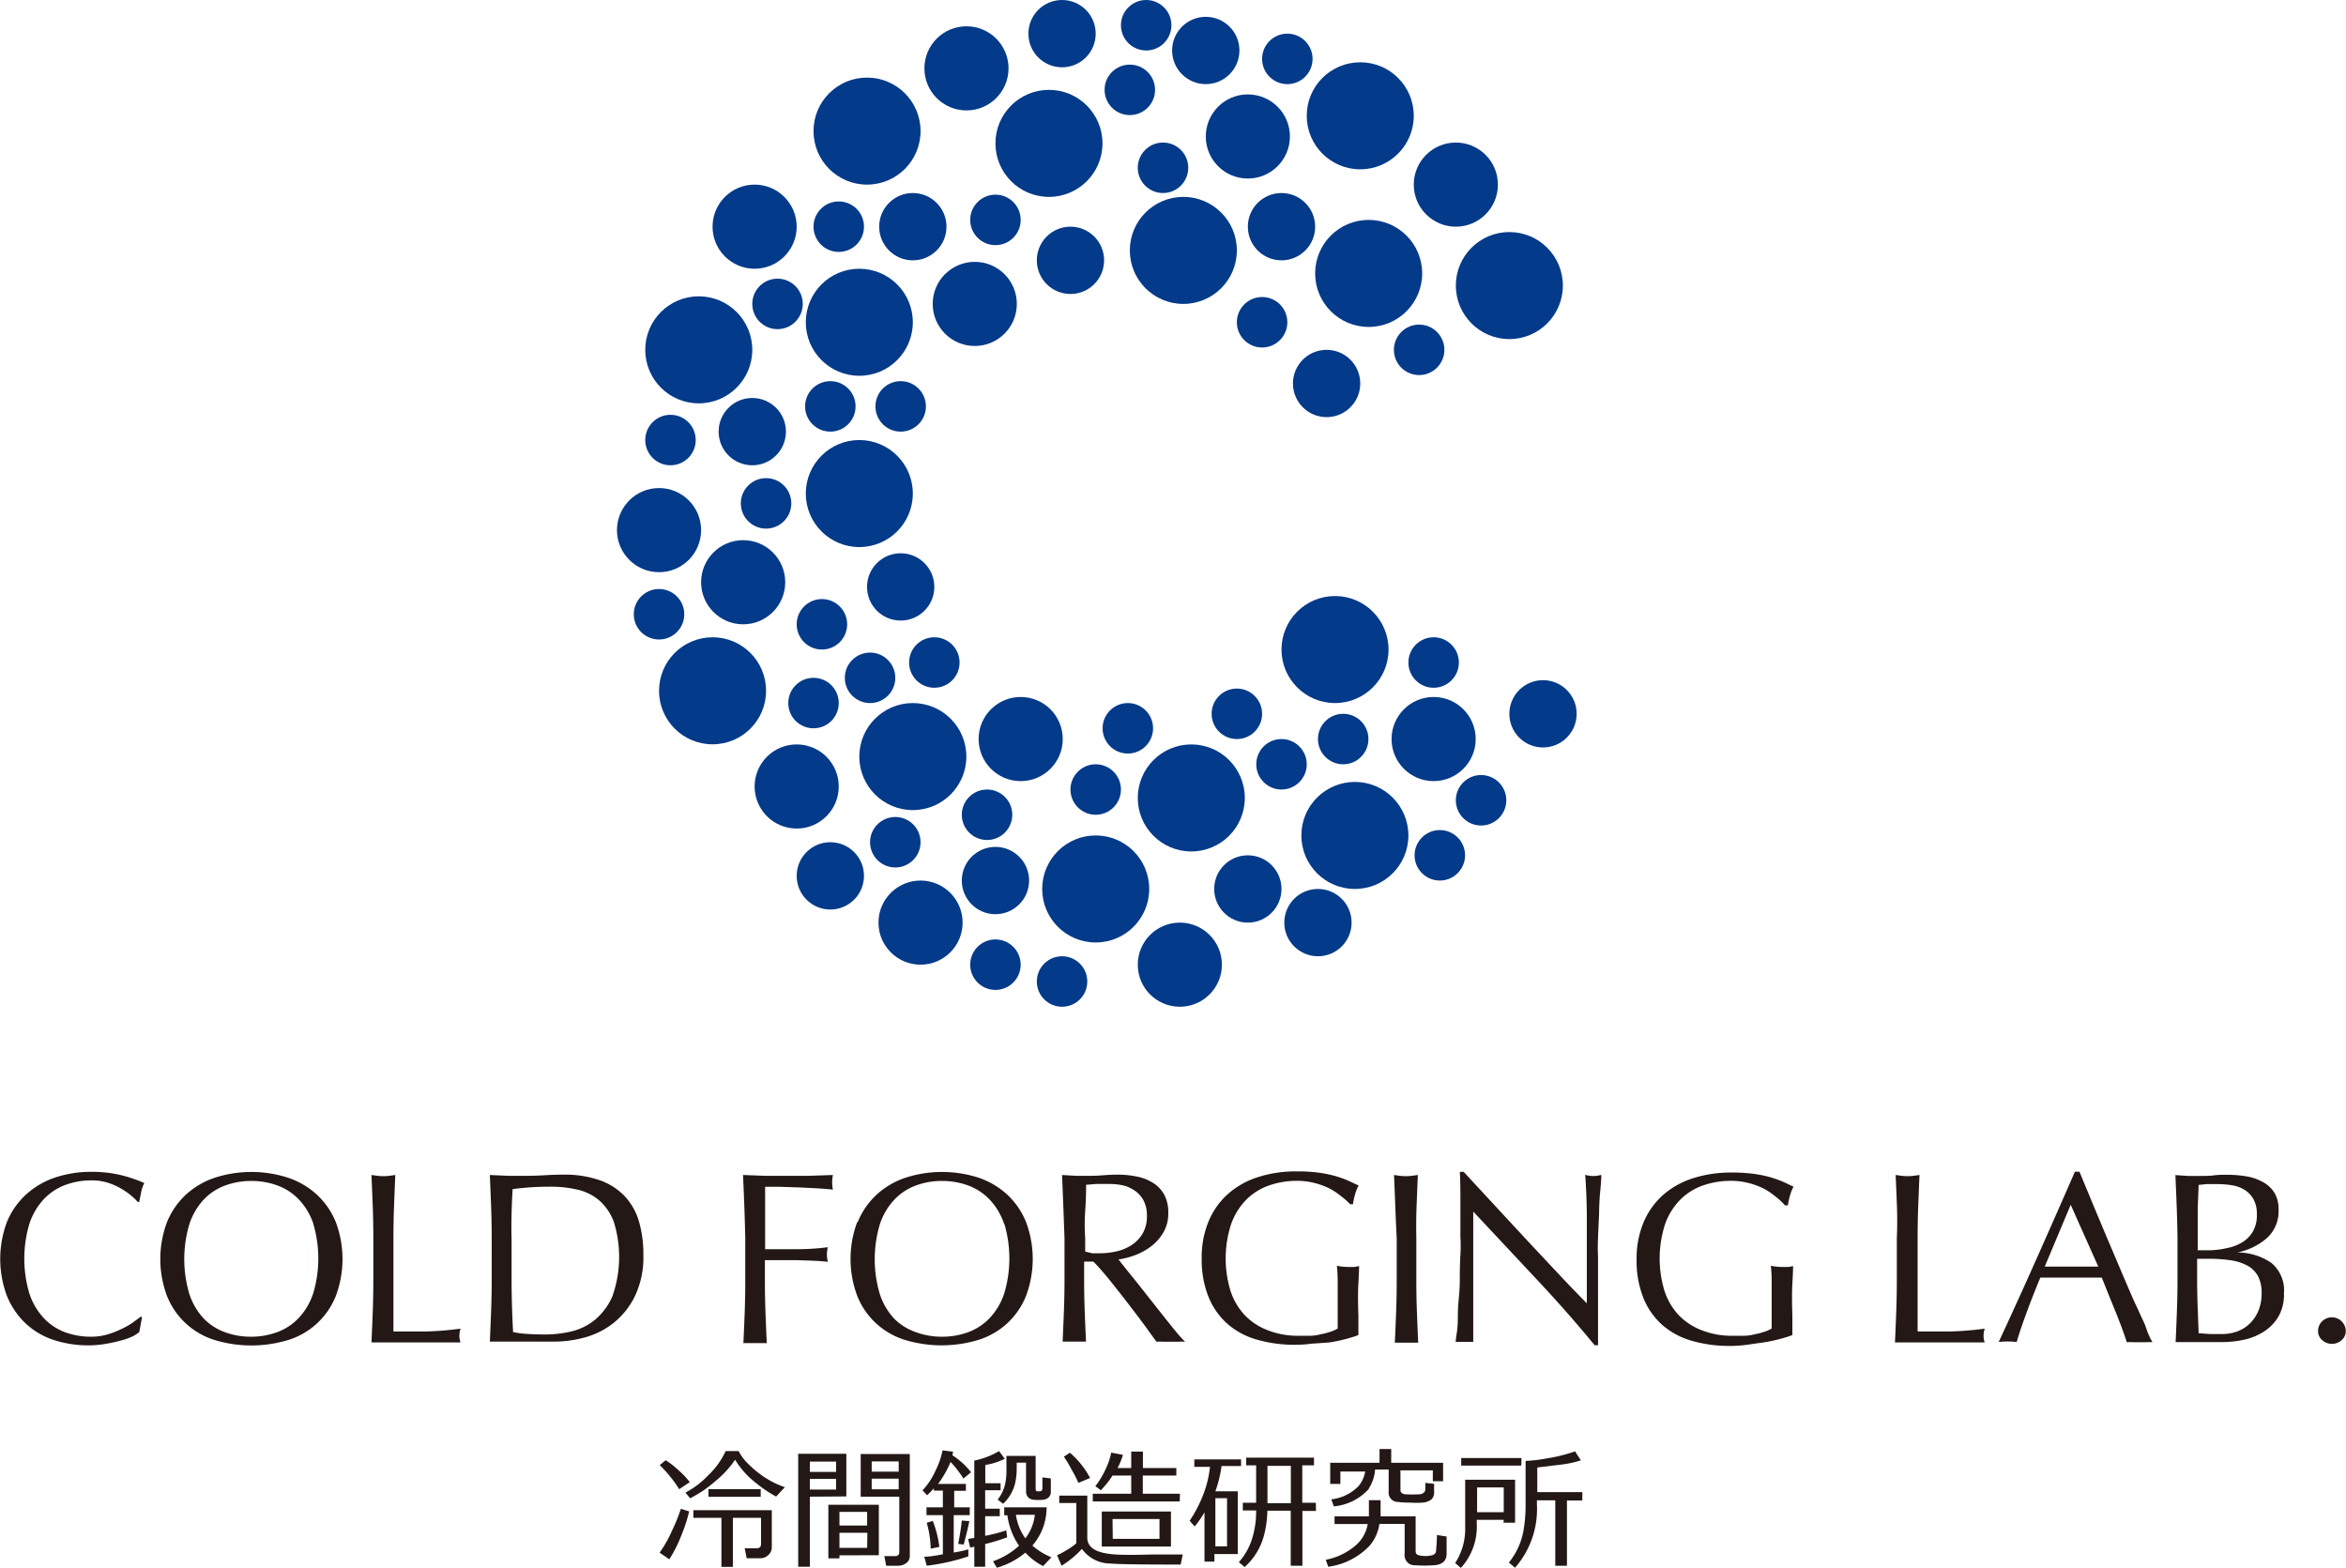 <svg xmlns="http://www.w3.org/2000/svg" viewBox="0 0 200.77 134.19"><defs><style>.a{fill:#231815;}.b{fill:#033a89;}</style></defs><title>logo</title><path class="a" d="M58.07,133.45l-.83-.57A10.35,10.35,0,0,0,58.3,131a15.1,15.1,0,0,0,.76-1.87l.71.22a13.28,13.28,0,0,1-.65,2A11.39,11.39,0,0,1,58.07,133.45Zm.84-6a9,9,0,0,0-.82-1.14,9.24,9.24,0,0,0-.84-.92l.51-.42a7.4,7.4,0,0,1,1.12.88,6,6,0,0,1,.94,1Zm7.35-1a7.46,7.46,0,0,0,1.7.83l-.75.8a11,11,0,0,1-1.71-1.15,7.35,7.35,0,0,1-1.8-2A8.42,8.42,0,0,1,62,126.77a10.36,10.36,0,0,1-2.15,1.46l-.4-.49a7.38,7.38,0,0,0,1.93-1.46,6.73,6.73,0,0,0,1.51-2.09H64a4.31,4.31,0,0,0,.89,1.16A9.27,9.27,0,0,0,66.26,126.46Zm-3.73,7.65v-4.2h-2.4v-.65h6.71v3.18a.88.88,0,0,1-.29.65,1,1,0,0,1-.73.28H64.69l-.17-.85h1c.27,0,.4-.12.4-.38v-2.23H63.51v4.2Zm-1.11-6v-.65h4.47v.65Z" transform="translate(-0.79)"/><path class="a" d="M70.1,128.09v6h-1v-9.67h4.12v3.65Zm2.24-3H70.1v.88h2.24Zm-2.24,1.48v.91h2.24v-.91Zm2.53,6.54v.26h-.95v-4.59H76v4.32Zm0-2.55H75v-1.17H72.63Zm2.39.62H72.63v1.29H75ZM77.63,134h-1l-.16-.82h.89c.26,0,.39-.11.39-.33v-4.76H74.45v-3.65h4.2v8.73a.72.72,0,0,1-.3.6A1.15,1.15,0,0,1,77.63,134Zm.07-8.93H75.39v.88H77.7Zm-2.31,1.48v.91H77.7v-.91Z" transform="translate(-0.79)"/><path class="a" d="M83.24,126.54a8.38,8.38,0,0,0-.51-.73,7.18,7.18,0,0,0-.59-.69A8.81,8.81,0,0,1,81.07,127h2.38v.59h-1V129h1.33v.67H82.41v3.2a10.67,10.67,0,0,0,1.25-.27l0,.6a17.91,17.91,0,0,1-3.56.8l-.21-.77q.55,0,1.59-.21v-3.35h-1.4V129h1.4v-1.43h-.77v-.2a7.57,7.57,0,0,1-.58.6l-.39-.42a6,6,0,0,0,1.12-1.71,6.39,6.39,0,0,0,.59-1.71l.9.11a1.29,1.29,0,0,1-.06.3A6.48,6.48,0,0,1,83.89,126Zm-2.06,5.85-.74.15a8.82,8.82,0,0,0-.34-2.22l.52-.15a9.19,9.19,0,0,1,.56,2.22Zm2.57-2.2q-.19.9-.49,2l-.47-.06q.23-1.17.31-2Zm2.67-3.25v.6H85.1v1.58h1.25v.64H85.1v1.68a13.1,13.1,0,0,0,1.81-.47l.07.6a15.58,15.58,0,0,1-1.88.57v1.95h-.93v-1.72l-.35.08-.18-.74.53-.09V125a6.81,6.81,0,0,0,2.12-.81l.49.66a6,6,0,0,1-1.67.53v1.56ZM90.36,129a5.24,5.24,0,0,1-.3,1.72,5.11,5.11,0,0,1-.92,1.56,6,6,0,0,0,1.63,1l-.71.75a5.4,5.4,0,0,1-1.52-1.15,6.59,6.59,0,0,1-2.44,1.29l-.33-.55A6.52,6.52,0,0,0,88,132.29,6,6,0,0,1,87,129.68h-.27V129Zm.36-2.47v1.15a.61.61,0,0,1-.18.46.75.75,0,0,1-.43.21,4.39,4.39,0,0,1-.9,0,.73.73,0,0,1-.39-.17.67.67,0,0,1-.22-.51v-2.49h-.8v.44a5.65,5.65,0,0,1-.16,1.42,3.63,3.63,0,0,1-1,1.66l-.47-.36a3.35,3.35,0,0,0,.64-1.34,5.33,5.33,0,0,0,.11-1.25v-1.15h2.5v2.82c0,.14.05.21.16.21h.2c.14,0,.21-.09.22-.26l0-.93Zm-2.17,5.11a4,4,0,0,0,.8-2H87.73A4.61,4.61,0,0,0,88.55,131.67Z" transform="translate(-0.79)"/><path class="a" d="M101.83,133.9q-5.21,0-6-.09a3,3,0,0,1-2.45-1.25A8.23,8.23,0,0,1,91.64,134l-.39-.9a5.94,5.94,0,0,0,.86-.46,4.72,4.72,0,0,0,.79-.56v-3.45H91.44V128h2.4v3.61q0,1.29,2.45,1.43.89.06,3,0,2,0,2.72,0Zm-10-9.23.52-.34a7.36,7.36,0,0,1,1.73,2.16l-1,.42a9.93,9.93,0,0,0-.58-1.13A9.72,9.72,0,0,0,91.84,124.67Zm9.92,3.83H94.31v-.66H97.6v-1.56H96a7.61,7.61,0,0,1-1,1.26l-.47-.35a7.21,7.21,0,0,0,.88-1.46,5.92,5.92,0,0,0,.48-1.41l1,.19a5.84,5.84,0,0,1-.46,1.13H97.6v-1.41h1v1.41h2.86v.64H98.59v1.56h3.18Zm-6.67,3.86v-3H101v3Zm.94-.66h4V130H96Z" transform="translate(-0.79)"/><path class="a" d="M107,125.47h-1.67a10.25,10.25,0,0,1-.53,2.16h1.92V133h-2v.65h-.85v-4.22a8.69,8.69,0,0,1-.84,1.21l-.43-.49a11.15,11.15,0,0,0,1.3-2.61,9.36,9.36,0,0,0,.44-2H103v-.64h4Zm-1.2,2.75h-1v4.12h1Zm7.61,1.09h-1.16V134h-1v-4.71h-2a8.87,8.87,0,0,1-.26,2,5.51,5.51,0,0,1-1.68,2.82l-.5-.41a5.53,5.53,0,0,0,1.13-2,7.76,7.76,0,0,0,.35-2.43h-1.14v-.66h1.14v-3.2h-.85v-.66h5.8v.66h-1v3.2h1.16Zm-4.15-.66h2v-3.2h-2Z" transform="translate(-0.79)"/><path class="a" d="M118.84,130.42a3.7,3.7,0,0,1-.84,1.87,6,6,0,0,1-3.54,1.8l-.21-.6a5.45,5.45,0,0,0,2.67-1.33,3.13,3.13,0,0,0,.92-1.73H115v-.66h2.94v-1.38h1v1.38h3v3c0,.19.11.31.34.35a2.5,2.5,0,0,0,1,0c.27-.05.4-.19.41-.41.05-.64.08-1.09.07-1.34l.83.13v1.46q0,.94-1.1,1a12.25,12.25,0,0,1-1.6,0A.85.85,0,0,1,121,133v-2.58Zm-.9-3a4.59,4.59,0,0,1-3,1.5l-.22-.6a3.88,3.88,0,0,0,2.31-1.11,2.56,2.56,0,0,0,.59-1.27H115.5V127h-.87v-1.81h4.22v-1.18h1v1.18h4.44v1.58h-.88v-.93h-2.77v1.69c0,.18.12.3.36.35a10.28,10.28,0,0,0,1.34,0c.28-.06.42-.2.43-.41l0-.56.75.08v.69a.82.82,0,0,1-.22.64,1.45,1.45,0,0,1-.77.28,7.16,7.16,0,0,1-1,0q-.69,0-1.1-.06a.79.79,0,0,1-.8-.87v-1.9h-1.16A3.45,3.45,0,0,1,117.94,127.38Z" transform="translate(-0.79)"/><path class="a" d="M129.49,130.07h-2.32v.32a5.24,5.24,0,0,1-1.36,3.8l-.49-.42a5.29,5.29,0,0,0,.86-2.86q0-.41,0-.83v-3.44h4.27v3.68h-1Zm1.49-4.64h-5.14v-.65H131Zm-3.78,1.87v2.12h2.28v-2.12Zm9,1.12h-1.31V134h-1v-5.6h-1.57v.38a7.62,7.62,0,0,1-1.87,5.39l-.53-.44a6,6,0,0,0,1.29-3,11.9,11.9,0,0,0,.14-1.91v-3.79a12.45,12.45,0,0,0,1.89-.23,12.7,12.7,0,0,0,2.34-.59l.5.77a8.77,8.77,0,0,1-1.73.37l-2,.24v2.11h3.86Z" transform="translate(-0.79)"/><circle class="b" cx="101.27" cy="21.43" r="4.58"/><circle class="b" cx="83.42" cy="26.01" r="3.6"/><circle class="b" cx="78.12" cy="19.4" r="2.88"/><circle class="b" cx="103.19" cy="4.32" r="2.88"/><circle class="b" cx="91.61" cy="22.28" r="2.88"/><circle class="b" cx="90.89" cy="2.88" r="2.88"/><circle class="b" cx="109.67" cy="19.4" r="2.88"/><circle class="b" cx="113.53" cy="32.82" r="2.88"/><circle class="b" cx="77.08" cy="50.23" r="2.88"/><circle class="b" cx="71.06" cy="74.96" r="2.88"/><circle class="b" cx="85.19" cy="75.36" r="2.88"/><circle class="b" cx="106.79" cy="76.08" r="2.88"/><circle class="b" cx="132.05" cy="61.09" r="2.88"/><circle class="b" cx="112.79" cy="78.96" r="2.88"/><circle class="b" cx="64.38" cy="36.94" r="2.88"/><circle class="b" cx="85.19" cy="18.82" r="2.16"/><circle class="b" cx="96.69" cy="7.69" r="2.16"/><circle class="b" cx="108.01" cy="27.58" r="2.16"/><circle class="b" cx="99.53" cy="14.36" r="2.16"/><circle class="b" cx="66.54" cy="26.01" r="2.16"/><circle class="b" cx="77.08" cy="34.78" r="2.16"/><circle class="b" cx="71.06" cy="34.78" r="2.16"/><circle class="b" cx="70.34" cy="53.43" r="2.16"/><circle class="b" cx="65.56" cy="43.08" r="2.16"/><circle class="b" cx="79.96" cy="56.7" r="2.16"/><circle class="b" cx="122.69" cy="56.7" r="2.16"/><circle class="b" cx="98.09" cy="2.16" r="2.16"/><circle class="b" cx="76.62" cy="72.08" r="2.16"/><circle class="b" cx="85.19" cy="82.56" r="2.16"/><circle class="b" cx="84.47" cy="69.73" r="2.16"/><circle class="b" cx="96.52" cy="62.33" r="2.16"/><circle class="b" cx="114.95" cy="63.25" r="2.16"/><circle class="b" cx="93.77" cy="67.57" r="2.16"/><circle class="b" cx="105.85" cy="61.09" r="2.16"/><circle class="b" cx="109.67" cy="65.41" r="2.16"/><circle class="b" cx="126.75" cy="68.49" r="2.16"/><circle class="b" cx="123.22" cy="73.2" r="2.16"/><circle class="b" cx="121.45" cy="29.94" r="2.16"/><circle class="b" cx="110.17" cy="5.04" r="2.16"/><circle class="b" cx="71.78" cy="19.4" r="2.16"/><circle class="b" cx="56.4" cy="52.57" r="2.16"/><circle class="b" cx="57.38" cy="37.66" r="2.16"/><circle class="b" cx="69.62" cy="60.17" r="2.16"/><circle class="b" cx="74.46" cy="58.01" r="2.16"/><circle class="b" cx="90.89" cy="84" r="2.16"/><circle class="b" cx="82.71" cy="5.85" r="3.6"/><circle class="b" cx="106.79" cy="11.68" r="3.6"/><circle class="b" cx="124.59" cy="15.8" r="3.6"/><circle class="b" cx="64.58" cy="19.4" r="3.6"/><circle class="b" cx="56.4" cy="45.37" r="3.6"/><circle class="b" cx="63.6" cy="49.83" r="3.6"/><circle class="b" cx="68.18" cy="67.31" r="3.6"/><circle class="b" cx="87.35" cy="63.25" r="3.6"/><circle class="b" cx="78.78" cy="78.96" r="3.6"/><circle class="b" cx="100.97" cy="82.56" r="3.6"/><circle class="b" cx="122.69" cy="63.25" r="3.6"/><circle class="b" cx="89.77" cy="12.27" r="4.58"/><circle class="b" cx="116.41" cy="9.91" r="4.58"/><circle class="b" cx="117.13" cy="23.4" r="4.58"/><circle class="b" cx="129.17" cy="24.44" r="4.58"/><circle class="b" cx="114.25" cy="55.59" r="4.58"/><circle class="b" cx="115.95" cy="71.5" r="4.58"/><circle class="b" cx="101.95" cy="68.29" r="4.58"/><circle class="b" cx="93.77" cy="76.08" r="4.58"/><circle class="b" cx="78.12" cy="64.75" r="4.58"/><circle class="b" cx="60.98" cy="59.12" r="4.58"/><circle class="b" cx="73.54" cy="42.24" r="4.58"/><circle class="b" cx="59.8" cy="29.94" r="4.58"/><circle class="b" cx="73.54" cy="27.58" r="4.58"/><circle class="b" cx="74.2" cy="11.22" r="4.58"/><path class="a" d="M12.12,114.38a5.6,5.6,0,0,1-1,.35q-.57.16-1.28.28a8.5,8.5,0,0,1-1.48.13,9.5,9.5,0,0,1-3-.47,6.4,6.4,0,0,1-2.4-1.43,6.7,6.7,0,0,1-1.58-2.34,9,9,0,0,1,0-6.31A6.59,6.59,0,0,1,3,102.25a6.91,6.91,0,0,1,2.47-1.46,9.58,9.58,0,0,1,3.16-.5,10.44,10.44,0,0,1,2.51.28,11.76,11.76,0,0,1,2,.68,2.74,2.74,0,0,0-.27.79q-.1.5-.17.83l-.12,0a4.66,4.66,0,0,0-.58-.56,6.46,6.46,0,0,0-.87-.6,5.58,5.58,0,0,0-1.12-.49,4.54,4.54,0,0,0-1.37-.2,6.42,6.42,0,0,0-2.28.4,4.84,4.84,0,0,0-1.83,1.22,5.67,5.67,0,0,0-1.22,2.08,10.43,10.43,0,0,0,0,6,5.67,5.67,0,0,0,1.22,2.08A4.83,4.83,0,0,0,6.31,114a6.42,6.42,0,0,0,2.28.4,4.87,4.87,0,0,0,1.38-.19,7.35,7.35,0,0,0,1.17-.45,6.93,6.93,0,0,0,1-.56l.72-.53.08.08L12.71,114A2.7,2.7,0,0,1,12.12,114.38Z" transform="translate(-0.79)"/><path class="a" d="M15.08,104.6a6.59,6.59,0,0,1,1.6-2.34,6.91,6.91,0,0,1,2.47-1.46,10.2,10.2,0,0,1,6.31,0,6.91,6.91,0,0,1,2.47,1.46,6.59,6.59,0,0,1,1.6,2.34,9,9,0,0,1,0,6.31,6.42,6.42,0,0,1-4.07,3.77,10.85,10.85,0,0,1-6.31,0,6.42,6.42,0,0,1-4.07-3.77,9,9,0,0,1,0-6.31Zm12.54.17a5.67,5.67,0,0,0-1.22-2.08,4.85,4.85,0,0,0-1.83-1.22,6.43,6.43,0,0,0-2.28-.4,6.36,6.36,0,0,0-2.26.4,4.84,4.84,0,0,0-1.83,1.22A5.67,5.67,0,0,0,17,104.76a10.43,10.43,0,0,0,0,6,5.67,5.67,0,0,0,1.22,2.08A4.83,4.83,0,0,0,20,114a6.36,6.36,0,0,0,2.26.4,6.42,6.42,0,0,0,2.28-.4,4.85,4.85,0,0,0,1.83-1.22,5.67,5.67,0,0,0,1.22-2.08,10.43,10.43,0,0,0,0-6Z" transform="translate(-0.79)"/><path class="a" d="M32.69,103.26q-.05-1.32-.11-2.7l.52.07a4,4,0,0,0,1,0l.52-.07q-.06,1.37-.11,2.7t-.05,2.7q0,2.62,0,4.55t0,3.44q1.48,0,2.83,0a26.82,26.82,0,0,0,2.91-.24,2.38,2.38,0,0,0-.1.62,1.91,1.91,0,0,0,.1.56q-1,0-1.92,0H34.5q-.93,0-1.92,0,.06-1.29.11-2.62t.05-2.71V106Q32.74,104.59,32.69,103.26Z" transform="translate(-0.79)"/><path class="a" d="M42.82,103.26q-.05-1.32-.11-2.7l1.57.07q.78,0,1.57,0t1.57-.05q.78-.05,1.57-.05a9.09,9.09,0,0,1,3.13.48,5.46,5.46,0,0,1,2.13,1.36,5.35,5.35,0,0,1,1.22,2.16,10,10,0,0,1,.38,2.88,7.74,7.74,0,0,1-.72,3.51,6.69,6.69,0,0,1-1.83,2.3,6.84,6.84,0,0,1-2.46,1.24,9.81,9.81,0,0,1-2.57.36l-1.39,0-1.39,0H44.1q-.69,0-1.39,0,.06-1.29.11-2.62t.05-2.71V106Q42.87,104.59,42.82,103.26ZM44.7,114a7.58,7.58,0,0,0,1.19.16q.75.05,1.54.05a9.92,9.92,0,0,0,2.29-.27,5,5,0,0,0,2-1,5.45,5.45,0,0,0,1.48-2,10.14,10.14,0,0,0,.13-6.34,4.53,4.53,0,0,0-1.23-1.84,4.34,4.34,0,0,0-1.86-.94,10.15,10.15,0,0,0-2.37-.26q-.94,0-1.75.06t-1.46.15q-.06,1-.09,2.09t0,2.22v3.58Q44.58,111.79,44.7,114Z" transform="translate(-0.79)"/><path class="a" d="M64.49,103.26q-.05-1.32-.11-2.7l1.86.07q.93,0,1.86,0t1.89,0l2.08-.07a3.15,3.15,0,0,0,0,1.25q-.56-.06-1.35-.11l-1.61-.08-1.58-.05-1.26,0q0,.73,0,1.39t0,1.33q0,.73,0,1.34t0,1.28q1.37,0,2.72,0t2.65-.17a2.39,2.39,0,0,0,0,1.25q-.52-.06-1.18-.09l-1.36-.05-1.44,0H66.25v1.77q0,1.37.05,2.71t.11,2.62q-.48,0-1,0t-1,0q.06-1.29.11-2.62t.05-2.71V106Q64.54,104.59,64.49,103.26Z" transform="translate(-0.79)"/><path class="a" d="M74.19,104.6a6.59,6.59,0,0,1,1.6-2.34,6.91,6.91,0,0,1,2.47-1.46,10.2,10.2,0,0,1,6.31,0A6.91,6.91,0,0,1,87,102.25a6.59,6.59,0,0,1,1.6,2.34,9,9,0,0,1,0,6.31,6.42,6.42,0,0,1-4.07,3.77,10.85,10.85,0,0,1-6.31,0,6.42,6.42,0,0,1-4.07-3.77,9,9,0,0,1,0-6.31Zm12.54.17a5.67,5.67,0,0,0-1.22-2.08,4.85,4.85,0,0,0-1.83-1.22,6.43,6.43,0,0,0-2.28-.4,6.36,6.36,0,0,0-2.26.4,4.84,4.84,0,0,0-1.83,1.22,5.67,5.67,0,0,0-1.22,2.08,10.43,10.43,0,0,0,0,6,5.67,5.67,0,0,0,1.22,2.08A4.83,4.83,0,0,0,79.14,114a6.36,6.36,0,0,0,2.26.4,6.42,6.42,0,0,0,2.28-.4,4.85,4.85,0,0,0,1.83-1.22,5.67,5.67,0,0,0,1.22-2.08,10.43,10.43,0,0,0,0-6Z" transform="translate(-0.79)"/><path class="a" d="M91.79,103.26q-.05-1.32-.11-2.7l1.19.07q.58,0,1.19,0t1.19-.05q.58-.05,1.19-.05a8.08,8.08,0,0,1,1.67.17,4.06,4.06,0,0,1,1.38.55,2.79,2.79,0,0,1,.94,1,3.21,3.21,0,0,1,.34,1.56,3.18,3.18,0,0,1-.45,1.72,4.15,4.15,0,0,1-1.09,1.19,5.39,5.39,0,0,1-1.38.73,6.91,6.91,0,0,1-1.34.34l.69.87,1,1.24,1.12,1.42,1.12,1.42q.54.68,1,1.24t.77.85a4.7,4.7,0,0,0-.62,0h-1.23a4.25,4.25,0,0,0-.6,0l-.95-1.31q-.64-.87-1.41-1.87t-1.57-2q-.8-1-1.47-1.68h-.79v1.52q0,1.37.05,2.71t.11,2.62q-.48,0-1,0t-1,0q.06-1.29.11-2.62t.05-2.71V106Q91.84,104.59,91.79,103.26Zm2.39,4,.76,0a6.56,6.56,0,0,0,1.34-.15,3.89,3.89,0,0,0,1.28-.51,3,3,0,0,0,1-1,2.87,2.87,0,0,0,.38-1.55,2.69,2.69,0,0,0-.3-1.34,2.4,2.4,0,0,0-.78-.84,3,3,0,0,0-1-.43,5.54,5.54,0,0,0-1.1-.11c-.49,0-.89,0-1.21,0l-.81.07q0,1.14-.08,2.27t0,2.25v1.19A4.23,4.23,0,0,0,94.18,107.23Z" transform="translate(-0.79)"/><path class="a" d="M115.54,102.36a5.62,5.62,0,0,0-1-.66,6.51,6.51,0,0,0-1.27-.46,6,6,0,0,0-1.49-.18,7.13,7.13,0,0,0-2.4.4,5.13,5.13,0,0,0-1.94,1.22,5.69,5.69,0,0,0-1.29,2.08,9.52,9.52,0,0,0-.05,5.73,5.53,5.53,0,0,0,1.22,2.07,5.41,5.41,0,0,0,2,1.3,7,7,0,0,0,2.61.46q.44,0,.92,0t.93-.12a6.59,6.59,0,0,0,.83-.21,3,3,0,0,0,.66-.29q0-.62,0-1.25t0-1.27q0-.73,0-1.46t-.07-1.39a5.06,5.06,0,0,0,1,.1l.46,0a2.22,2.22,0,0,0,.44-.08q0,.48-.06,1.51t0,2.72q0,.42,0,.84t0,.84q-.44.17-1.09.34a12.89,12.89,0,0,1-1.39.29L113,115a10.73,10.73,0,0,1-1.34.09,11.59,11.59,0,0,1-3.34-.45,6.52,6.52,0,0,1-2.53-1.38,6.19,6.19,0,0,1-1.6-2.33,8.58,8.58,0,0,1-.56-3.23,8.06,8.06,0,0,1,.58-3.15,6.5,6.5,0,0,1,1.64-2.34,7.12,7.12,0,0,1,2.57-1.46,10.58,10.58,0,0,1,3.34-.5,13.82,13.82,0,0,1,1.88.11,10.16,10.16,0,0,1,1.46.3,9.76,9.76,0,0,1,1.11.4l.85.4a3.65,3.65,0,0,0-.3.75,4.89,4.89,0,0,0-.18.85h-.25A5.45,5.45,0,0,0,115.54,102.36Z" transform="translate(-0.79)"/><path class="a" d="M120.2,103.26q-.05-1.32-.11-2.7l.52.07a4,4,0,0,0,1,0l.52-.07q-.06,1.37-.11,2.7T122,106v3.58q0,1.37.05,2.71t.11,2.62q-.48,0-1,0t-1,0q.06-1.29.11-2.62t.05-2.71V106Q120.25,104.59,120.2,103.26Z" transform="translate(-0.79)"/><path class="a" d="M132.28,109.47q-2.71-2.9-5.41-5.78,0,.58,0,1.56t0,2.66q0,.44,0,1.08t0,1.35q0,.71,0,1.44t0,1.35q0,.62,0,1.09t0,.63a5.88,5.88,0,0,0-.73,0,6.58,6.58,0,0,0-.77,0q0-.21.09-.77t.09-1.34q0-.78.09-1.7t.08-1.83q0-.92.05-1.79t0-1.56q0-2,0-3.43t-.05-2.14h.33l2.72,2.94,2.87,3.1,2.71,2.89q1.28,1.36,2.24,2.32v-2.83q0-2.19,0-4.26t-.14-3.9a3,3,0,0,0,.71.1,2.9,2.9,0,0,0,.67-.1q0,.46-.09,1.37t-.1,2q-.05,1-.09,2t0,1.6v1.25q0,.71,0,1.48l0,1.55q0,.78,0,1.46t0,1.18v.69h-.29Q135,112.37,132.28,109.47Z" transform="translate(-0.79)"/><path class="a" d="M152.68,102.36a5.62,5.62,0,0,0-1-.66,6.51,6.51,0,0,0-1.27-.46,6,6,0,0,0-1.49-.18,7.13,7.13,0,0,0-2.4.4,5.13,5.13,0,0,0-1.94,1.22,5.69,5.69,0,0,0-1.29,2.08,9.52,9.52,0,0,0-.05,5.73,5.53,5.53,0,0,0,1.22,2.07,5.41,5.41,0,0,0,2,1.3,7,7,0,0,0,2.61.46q.44,0,.92,0t.93-.12a6.59,6.59,0,0,0,.83-.21,3,3,0,0,0,.66-.29q0-.62,0-1.25t0-1.27q0-.73,0-1.46t-.07-1.39a5.06,5.06,0,0,0,1,.1l.46,0a2.22,2.22,0,0,0,.44-.08q0,.48-.06,1.51t0,2.72q0,.42,0,.84t0,.84q-.44.17-1.09.34a12.89,12.89,0,0,1-1.39.29l-1.48.21a10.73,10.73,0,0,1-1.34.09,11.59,11.59,0,0,1-3.34-.45,6.52,6.52,0,0,1-2.53-1.38,6.19,6.19,0,0,1-1.6-2.33,8.58,8.58,0,0,1-.56-3.23,8.06,8.06,0,0,1,.58-3.15,6.5,6.5,0,0,1,1.64-2.34,7.12,7.12,0,0,1,2.57-1.46,10.58,10.58,0,0,1,3.34-.5,13.82,13.82,0,0,1,1.88.11,10.16,10.16,0,0,1,1.46.3,9.76,9.76,0,0,1,1.11.4l.85.4a3.65,3.65,0,0,0-.3.75,4.89,4.89,0,0,0-.18.85h-.25A5.45,5.45,0,0,0,152.68,102.36Z" transform="translate(-0.79)"/><path class="a" d="M163.13,103.26q-.05-1.32-.11-2.7l.52.07a4,4,0,0,0,1,0l.52-.07q-.06,1.37-.11,2.7t-.05,2.7q0,2.62,0,4.55t0,3.44q1.48,0,2.83,0a26.82,26.82,0,0,0,2.91-.24,2.38,2.38,0,0,0-.1.62,1.91,1.91,0,0,0,.1.56q-1,0-1.92,0h-3.84q-.93,0-1.92,0,.06-1.29.11-2.62t.05-2.71V106Q163.18,104.59,163.13,103.26Z" transform="translate(-0.79)"/><path class="a" d="M185,114.87a3.89,3.89,0,0,0-.55,0h-1.1a3.89,3.89,0,0,0-.55,0q-.15-.48-.4-1.16t-.55-1.42l-.61-1.5-.58-1.45-1.35,0h-2.64l-1.27,0q-.67,1.62-1.21,3.09t-.81,2.42a7.16,7.16,0,0,0-1.54,0q1.69-3.64,3.29-7.24t3.23-7.33h.39l1.08,2.61,1.19,2.84,1.21,2.85q.6,1.42,1.13,2.63l1,2.17Q184.68,114.37,185,114.87Zm-9.22-6.47,1.12,0,1.12,0h1.17l1.17,0L178,103.11Z" transform="translate(-0.79)"/><path class="a" d="M187.07,103.23q-.05-1.33-.11-2.66l1.1.07c.38,0,.74,0,1.1,0s.73,0,1.1-.05.74-.05,1.1-.05a10,10,0,0,1,1.69.14,4.25,4.25,0,0,1,1.39.48,2.62,2.62,0,0,1,1,.93,2.76,2.76,0,0,1,.35,1.46,3.09,3.09,0,0,1-1,2.41,5.5,5.5,0,0,1-2.53,1.23v0a5.13,5.13,0,0,1,2.92.9,3.05,3.05,0,0,1,1.07,2.6,3.72,3.72,0,0,1-.48,2,3.86,3.86,0,0,1-1.25,1.28,5.14,5.14,0,0,1-1.7.69,8.8,8.8,0,0,1-1.84.2l-1,0-1,0h-1c-.34,0-.68,0-1,0q.06-1.33.11-2.65t.05-2.7v-3.58Q187.12,104.56,187.07,103.23Zm4.33,3.58a3.92,3.92,0,0,0,1.28-.49,2.65,2.65,0,0,0,.91-.92,2.77,2.77,0,0,0,.34-1.45,2.58,2.58,0,0,0-.31-1.36,2.28,2.28,0,0,0-.79-.79,3,3,0,0,0-1.08-.37,7.85,7.85,0,0,0-1.21-.09c-.36,0-.67,0-.92,0l-.67.07-.08,2q0,1,0,2V107H190A7.23,7.23,0,0,0,191.4,106.81ZM188.87,112l.08,2.1.94.07c.36,0,.73,0,1.1,0a3.63,3.63,0,0,0,1.28-.23,3,3,0,0,0,1.07-.68,3.25,3.25,0,0,0,.73-1.1,3.86,3.86,0,0,0,.27-1.49,3,3,0,0,0-.32-1.47,2.26,2.26,0,0,0-.93-.9,4.44,4.44,0,0,0-1.45-.45,12.94,12.94,0,0,0-1.88-.12h-.94v2.12Q188.83,110.91,188.87,112Z" transform="translate(-0.79)"/><path class="a" d="M199.54,113.06a1.19,1.19,0,0,1,2,.83,1,1,0,0,1-.35.8,1.24,1.24,0,0,1-1.67,0,1,1,0,0,1-.35-.8A1.14,1.14,0,0,1,199.54,113.06Z" transform="translate(-0.79)"/></svg>